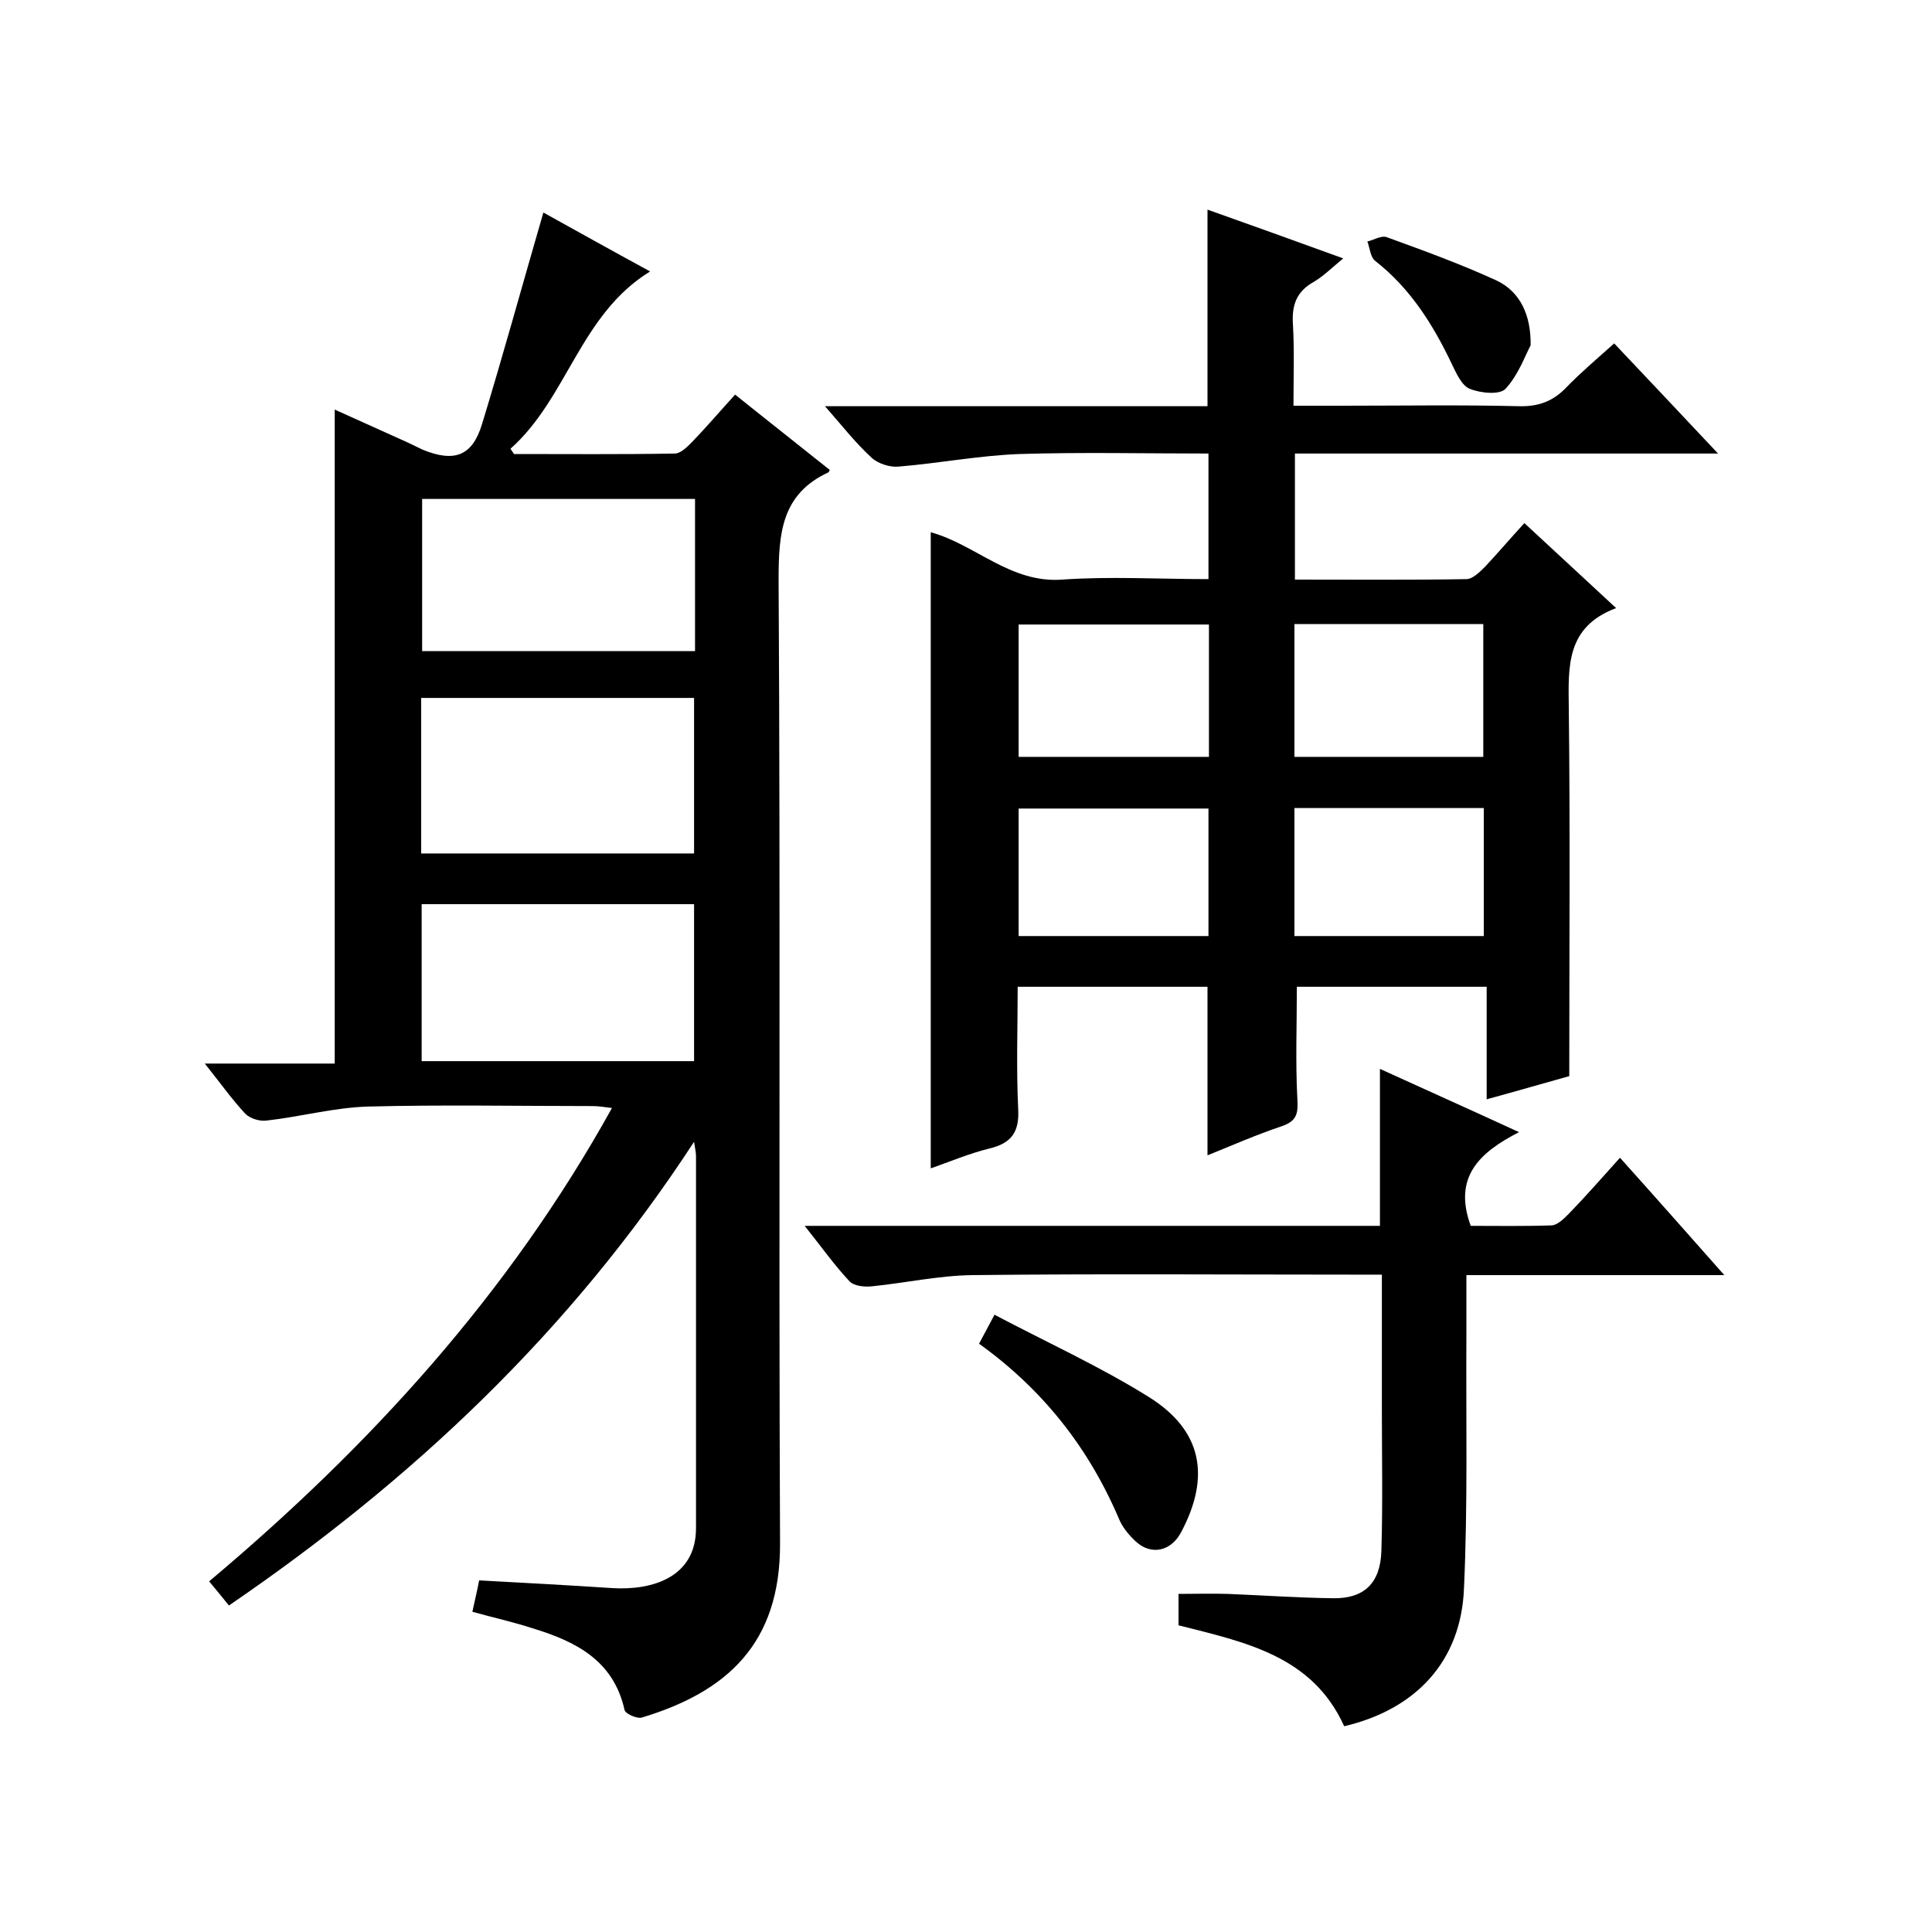 <svg enable-background="new 0 0 400 400" viewBox="0 0 400 400" xmlns="http://www.w3.org/2000/svg"><path d="m97.8 333.7c.5-2.4 1-4.3 1.4-6.5 9.3.5 18.4 1 27.6 1.6 8.2.5 17.3-2.2 17.3-12.4 0-25.7 0-51.3 0-77 0-.6-.1-1.2-.4-3-25.7 39.4-58.4 70.1-96.3 96-1.4-1.7-2.5-3.1-4.1-5 33.2-27.9 62-59.4 83.4-98-1.6-.2-2.8-.4-4-.4-15.5 0-31-.3-46.5.1-7 .2-13.9 2.1-21 2.9-1.4.2-3.4-.4-4.4-1.4-2.8-3-5.2-6.4-8.4-10.4h26.9c0-45.3 0-90 0-135.4 4.7 2.1 9.5 4.3 14.2 6.4 1.4.6 2.7 1.3 4 1.9 6.6 2.7 10.3 1.3 12.3-5.3 4.4-14.4 8.4-29 12.7-43.8 6.5 3.6 14 7.8 22.1 12.2-14.5 8.9-17.1 26.2-28.9 36.7.2.4.5.7.7 1.1 11.1 0 22.2.1 33.3-.1 1.2 0 2.5-1.3 3.5-2.3 3-3.1 5.8-6.4 9-9.9 6.6 5.3 13.1 10.4 19.6 15.6-.2.3-.2.5-.3.5-9.7 4.5-10.3 12.6-10.3 22.2.4 66.5 0 133 .3 199.5.1 20.9-11.1 30.8-28.6 36.1-1 .3-3.5-.8-3.6-1.6-2.3-10.3-10.2-14.2-19.1-16.9-4-1.3-8.1-2.2-12.4-3.4zm-10.6-157h56.5c0-11 0-21.7 0-32.2-19.1 0-37.8 0-56.5 0zm.1 10.5v32.5h56.4c0-11 0-21.7 0-32.5-18.9 0-37.5 0-56.4 0zm56.6-52.4c0-10.8 0-21 0-31.5-18.9 0-37.6 0-56.5 0v31.5z"/><path d="m315.6 108.3c6.4 5.9 12.4 11.5 19 17.6-10.4 3.9-9.9 12.1-9.8 20.7.3 25.1.1 50.3.1 76.2-4.7 1.3-10.5 3-17.1 4.8 0-8.2 0-15.7 0-23.3-13.7 0-26.6 0-39.3 0 0 7.9-.3 15.5.1 23.1.2 3.2-.1 4.7-3.3 5.8-5.1 1.7-10.1 3.9-15.3 6 0-11.9 0-23.2 0-34.9-12.7 0-25.6 0-39.3 0 0 8.4-.3 16.8.1 25.2.3 4.9-1.4 7.2-6 8.3-4.1 1-8.1 2.7-12.1 4.1 0-44 0-87.8 0-131.7 9.2 2.5 16.5 10.6 27.2 9.8 9.9-.7 20-.1 30.3-.1 0-8.7 0-17.1 0-26-13.2 0-26.2-.3-39.1.1-8.3.3-16.6 1.9-25 2.6-1.8.2-4.3-.6-5.6-1.8-3.3-3-6.1-6.6-9.7-10.7h79.2c0-13.8 0-26.9 0-40.7 9 3.2 18.2 6.5 28.1 10.1-2.2 1.8-4 3.6-6 4.8-3.8 2.1-4.7 5-4.4 9.1.3 5.3.1 10.6.1 16.6h10.2c12.2 0 24.3-.2 36.5.1 4 .1 7-1 9.7-3.8 3-3.1 6.3-5.9 10-9.2 7 7.4 13.9 14.7 21.5 22.8-29.8 0-58.5 0-87.6 0v26.1c12 0 23.8.1 35.5-.1 1.3 0 2.8-1.5 3.9-2.6 2.6-2.8 5.1-5.7 8.1-9zm-104.7 21v27.4h39.4c0-9.3 0-18.2 0-27.4-13.2 0-26.1 0-39.4 0zm57.1-.1v27.5h39.1c0-9.3 0-18.4 0-27.5-13.1 0-25.9 0-39.1 0zm-17.8 38.2c-13.3 0-26.3 0-39.3 0v26.4h39.3c0-8.9 0-17.6 0-26.4zm57-.1c-13.2 0-26.1 0-39.2 0v26.5h39.2c0-9 0-17.7 0-26.5z"/><path d="m335.4 239.7c7.1 7.9 13.9 15.6 21.6 24.3-9.7 0-18.4 0-27.1 0-8.6 0-17.2 0-26.3 0v12.5c-.1 17.5.3 35-.5 52.4-.6 15-9.9 25-24.8 28.5-6.6-14.6-20.5-17.4-34.3-20.9 0-1.8 0-3.8 0-6.5 3.3 0 6.8-.1 10.2 0 7.3.3 14.5.8 21.8.9 6.4.1 9.8-3.1 10-9.8.3-9.8.1-19.7.1-29.5 0-9 0-18 0-27.7-2 0-3.8 0-5.5 0-26.5 0-53-.2-79.4.1-6.8.1-13.7 1.6-20.5 2.3-1.6.2-3.8 0-4.8-1-3.1-3.3-5.8-7.1-9.3-11.5h119.1c0-11.1 0-21.7 0-32.5 9.2 4.2 18.6 8.4 28.8 13.1-8.2 4.2-13.7 9.3-10 19.4 5.2 0 11 .1 16.8-.1 1.2-.1 2.5-1.4 3.5-2.4 3.5-3.6 6.9-7.5 10.6-11.6z"/><path d="m202.7 278.2c1.1-2.1 1.9-3.5 3.2-6 10.8 5.7 21.8 10.7 31.9 17 11.1 6.9 12.9 16.5 6.7 28.1-2.1 3.9-6.2 4.8-9.4 1.8-1.4-1.3-2.8-3-3.5-4.8-6.3-14.7-15.8-26.7-28.9-36.1z"/><path d="m316.9 71.5c-1.1 2-2.5 6.1-5.2 9-1.2 1.3-5.2.9-7.4 0-1.6-.6-2.8-3.2-3.7-5.1-3.9-8.2-8.6-15.7-15.9-21.4-1-.8-1.1-2.7-1.6-4 1.3-.3 2.9-1.3 4-.9 7.7 2.8 15.4 5.6 22.8 9 4.8 2.3 7.1 7.1 7 13.4z"/></svg>